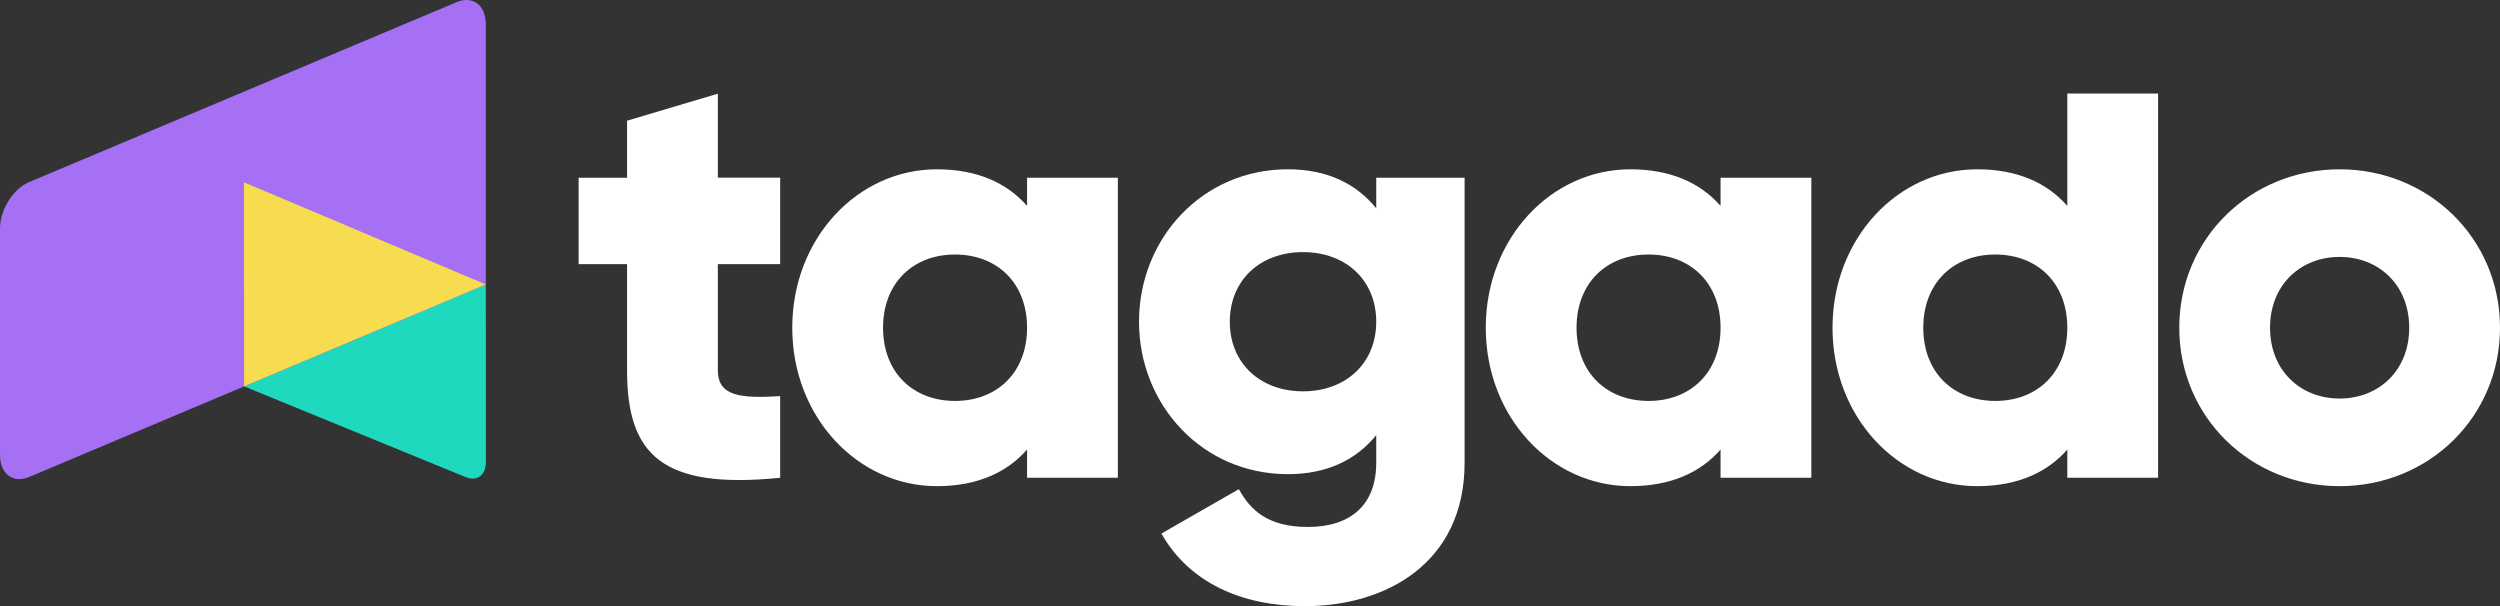 <svg xmlns="http://www.w3.org/2000/svg" width="2722" height="660" viewBox="0 0 2722 660" fill="none"><rect x="0" y="0" width="2722" height="660" fill="#333333" stroke="none"/><g clip-path="url(#clip0_847_6)"><mask id="mask0_847_6" style="mask-type:luminance" maskUnits="userSpaceOnUse" x="0" y="0" width="2722" height="660"><path d="M2722 0H0V660H2722V0Z" fill="white"></path></mask><g mask="url(#mask0_847_6)"><path d="M2547.39 433.928C2504.57 433.928 2471.62 403.229 2471.62 356.835C2471.62 310.441 2504.57 279.735 2547.39 279.735C2590.21 279.735 2623.16 310.447 2623.16 356.835C2623.16 403.222 2590.22 433.928 2547.39 433.928ZM2547.39 529.323C2644.25 529.323 2722 454.186 2722 356.835C2722 259.484 2644.25 184.333 2547.39 184.333C2450.52 184.333 2372.79 259.471 2372.79 356.835C2372.79 454.199 2450.54 529.323 2547.39 529.323ZM2172.49 436.542C2127.02 436.542 2094.07 405.829 2094.07 356.835C2094.07 307.84 2127.02 277.115 2172.49 277.115C2217.95 277.115 2250.9 307.827 2250.9 356.835C2250.9 405.843 2217.95 436.542 2172.49 436.542ZM2250.9 101.821V224.19C2229.15 199.356 2196.87 184.333 2152.72 184.333C2066.41 184.333 1995.25 259.471 1995.25 356.835C1995.25 454.199 2066.41 529.323 2152.72 529.323C2196.87 529.323 2229.16 514.3 2250.9 489.467V520.179H2349.73V101.821H2250.9ZM1794.95 436.542C1749.49 436.542 1716.54 405.829 1716.54 356.835C1716.54 307.84 1749.49 277.115 1794.95 277.115C1840.42 277.115 1873.35 307.827 1873.35 356.835C1873.35 405.843 1840.41 436.542 1794.95 436.542ZM1873.35 193.477V224.19C1851.62 199.356 1819.32 184.333 1775.18 184.333C1688.87 184.333 1617.71 259.471 1617.71 356.835C1617.71 454.199 1688.87 529.323 1775.18 529.323C1819.32 529.323 1851.62 514.3 1873.35 489.467V520.179H1972.19V193.484H1873.35V193.477ZM1418.73 426.08C1371.95 426.08 1339 395.368 1339 350.284C1339 305.2 1371.95 274.488 1418.73 274.488C1465.51 274.488 1498.45 305.2 1498.45 350.284C1498.45 395.368 1465.51 426.08 1418.73 426.08ZM1498.45 193.477V226.803C1476.7 200.008 1445.09 184.326 1402.25 184.326C1308.69 184.326 1240.16 260.123 1240.16 350.284C1240.16 440.446 1308.69 516.255 1402.25 516.255C1445.09 516.255 1476.71 500.567 1498.45 473.778V503.839C1498.45 550.226 1470.12 573.743 1423.99 573.743C1380.51 573.743 1361.4 555.447 1348.88 532.582L1264.55 580.932C1294.86 634.509 1352.18 659.987 1420.7 659.987C1508.34 659.987 1594.66 613.599 1594.66 503.832V193.484H1498.46L1498.45 193.477ZM1039.87 436.542C994.403 436.542 961.46 405.829 961.46 356.835C961.46 307.84 994.396 277.115 1039.87 277.115C1085.35 277.115 1118.27 307.827 1118.27 356.835C1118.27 405.843 1085.34 436.542 1039.87 436.542ZM1118.27 193.477V224.19C1096.54 199.356 1064.25 184.333 1020.1 184.333C933.788 184.333 862.618 259.471 862.618 356.835C862.618 454.199 933.781 529.323 1020.1 529.323C1064.25 529.323 1096.54 514.3 1118.27 489.467V520.179H1217.12V193.484H1118.27V193.477ZM849.446 287.569V193.477H781.575V102.012L682.746 131.414V193.484H630.025V287.576H682.746V403.229C682.746 494.701 720.303 533.254 849.446 520.179V431.321C805.96 433.928 781.575 431.321 781.575 403.222V287.569H849.446Z" fill="white"></path><path d="M528.985 503.509V367.869L528.925 309.571L265.621 420.636L507.236 519.56C519.252 524.544 528.992 517.361 528.992 503.509" fill="#1FD9BF"></path><path d="M528.932 309.804V26.185C528.932 5.638 514.705 -5.047 497.145 2.346L31.808 198.22C14.241 205.606 0 228.274 0 248.834V495.48C0 516.027 14.241 526.699 31.808 519.299L528.932 309.804Z" fill="#A670F5"></path></g><path d="M528.932 309.723L265.621 198.514L265.814 420.629L528.932 309.723Z" fill="#F7DC4F"></path></g><defs><clipPath id="clip0_847_6"><rect width="2722" height="660" fill="white"></rect></clipPath></defs></svg>